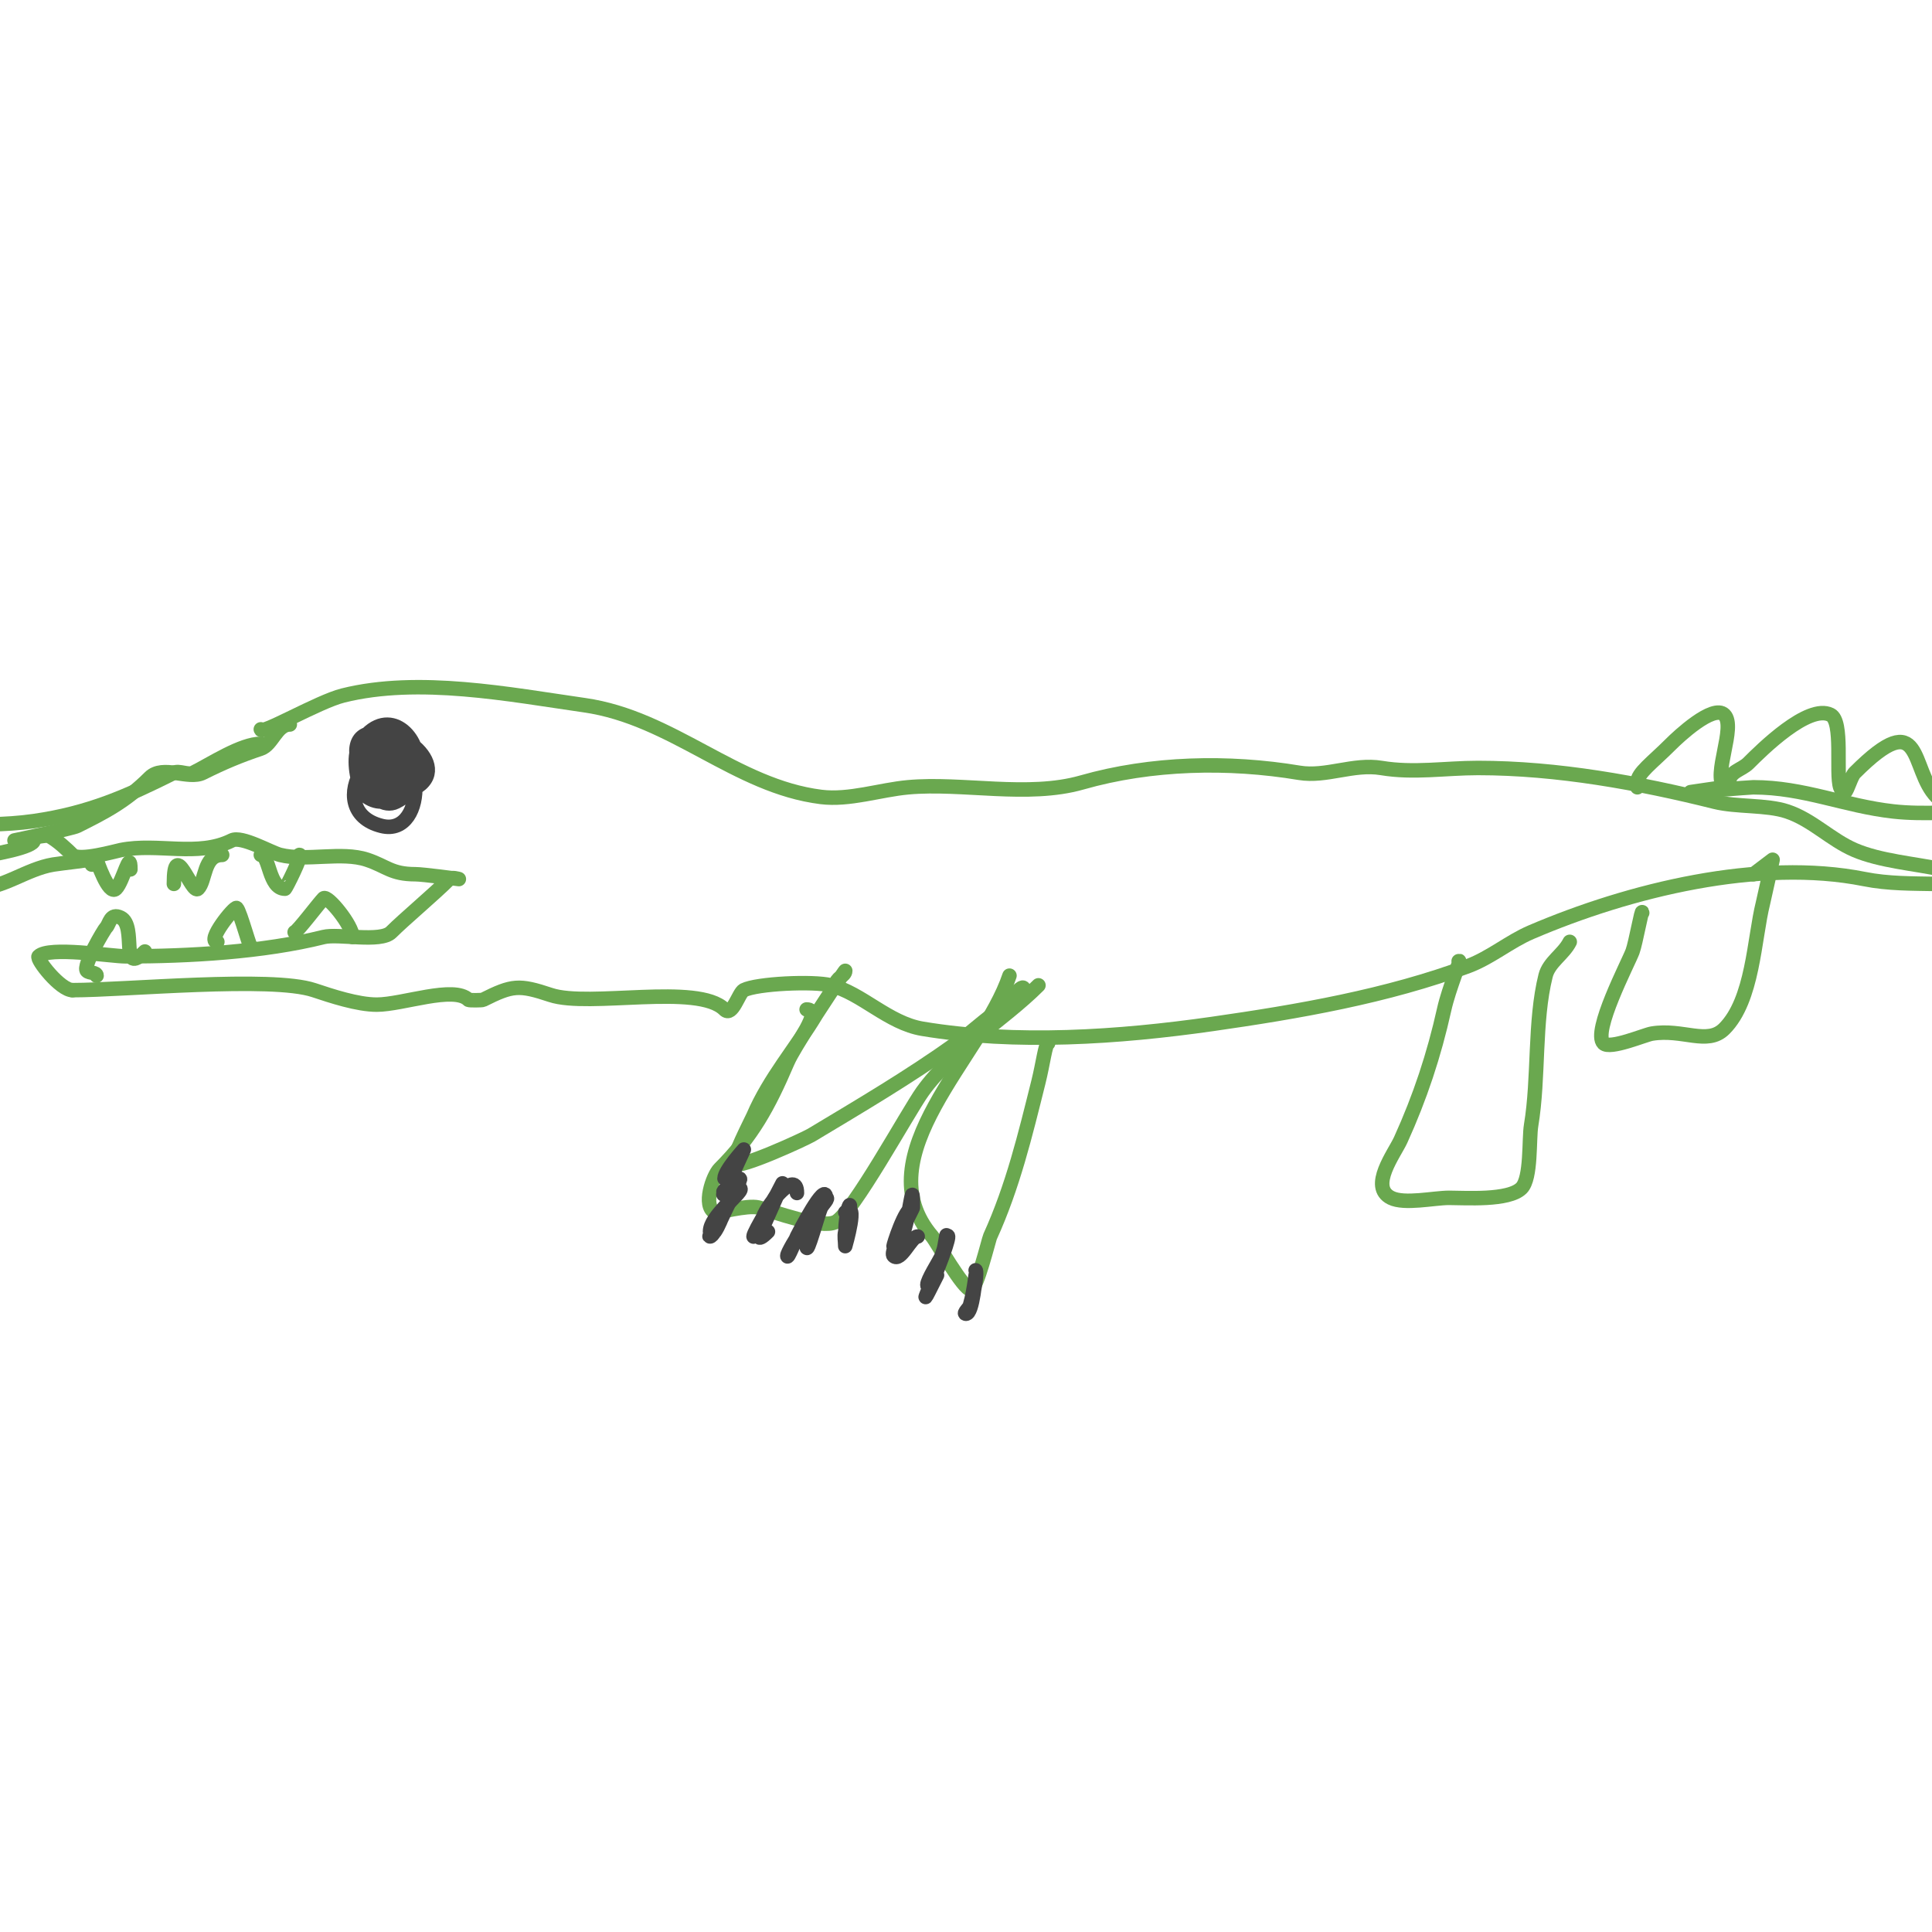 <svg viewBox='0 0 400 400' version='1.1' xmlns='http://www.w3.org/2000/svg' xmlns:xlink='http://www.w3.org/1999/xlink'><g fill='none' stroke='#6aa84f' stroke-width='3' stroke-linecap='round' stroke-linejoin='round'><path d='M54,151c0,1.266 11.879,-5.72 17,-7c15.683,-3.921 34.486,-0.216 50,2c18.267,2.61 31.25,16.781 49,19c5.831,0.729 12.201,-1.473 18,-2c11.338,-1.031 24.759,2.212 36,-1c14.349,-4.1 30.319,-4.447 45,-2c5.568,0.928 11.226,-1.962 17,-1c6.737,1.123 13.183,0 20,0c16.422,0 33.335,3.084 49,7c4.517,1.129 10.75,0.583 15,2c5.25,1.75 9.008,5.861 14,8c5.292,2.268 12.503,2.822 18,4c1.757,0.376 14.209,4.209 12,2'/><path d='M60,150c-2.755,0 -3.612,4.204 -6,5c-4.277,1.426 -7.785,2.892 -12,5c-2.983,1.492 -8.28,-1.72 -11,1c-4.92,4.92 -9.356,7.178 -15,10c-1.079,0.539 -13,3 -13,3c0,0 6.71,-1.145 7,-1c1.863,0.931 4.088,3.088 5,4c1.373,1.373 8.854,-0.771 10,-1c7.705,-1.541 15.955,1.522 23,-2c2.029,-1.014 8.055,2.514 10,3c5.493,1.373 12.705,-0.765 18,1c4.062,1.354 5.006,3 10,3c1.552,0 9,1 9,1c0,0 -1.529,-0.471 -2,0c-3.15,3.15 -9.342,8.342 -12,11c-2.204,2.204 -10.96,0.24 -14,1c-12.51,3.127 -27.891,4 -41,4c-2.959,0 -15.901,-2.099 -18,0c-0.566,0.566 4.473,7 7,7'/><path d='M15,205c10.97,0 41.158,-2.947 50,0c3.611,1.204 9.015,3 13,3c5.338,0 15.997,-4.003 19,-1c0.141,0.141 2.795,0.103 3,0c6.073,-3.037 7.412,-3.196 14,-1c7.999,2.666 30.502,-2.498 36,3c1.627,1.627 2.93,-3.465 4,-4c2.717,-1.358 14.353,-1.912 18,-1c6.39,1.597 11.893,7.815 19,9c19.298,3.216 40.636,1.766 60,-1c17.487,-2.498 36.274,-5.728 53,-12c4.618,-1.732 8.528,-5.083 13,-7c20.363,-8.727 47.297,-15.341 69,-11c9.85,1.97 20.19,-0.27 30,3'/><path d='M173,204c0,-1.529 2,-1.936 2,-3c0,-0.168 -5.586,8.31 -6,9c-4.271,7.118 -9.674,13.24 -13,21c-0.398,0.928 -4.74,9.26 -4,10c1.064,1.064 14.657,-5.194 16,-6c10.096,-6.058 20.174,-11.981 30,-19c3.194,-2.281 5.811,-4.874 9,-7c1.776,-1.184 5,-6.134 5,-4c0,1.187 -2.22,2.61 -3,3'/><path d='M167,209c3.495,0 -2.318,7.075 -4,11c-3.882,9.058 -7.253,15.253 -14,22c-1.424,1.424 -3.584,7.708 -1,9c0.392,0.196 6.719,-1.57 9,-1c3.156,0.789 12.95,4.525 16,3c3.536,-1.768 14.958,-22.741 18,-27c6.072,-8.5 16.613,-14.613 24,-22'/><path d='M217,216c-0.542,0 -1.067,4.266 -2,8c-2.747,10.99 -5.285,21.627 -10,32c-0.283,0.623 -2.786,11 -4,11c-1.557,0 -7.076,-9.922 -8,-11c-14.298,-16.682 10.473,-37.418 16,-54'/><path d='M302,199c0.723,-0.723 -1.995,5.479 -3,10c-2.09,9.407 -5.001,18.201 -9,27c-1.285,2.827 -6.585,9.708 -2,12c2.763,1.382 8.88,0 12,0c3.342,0 12.355,0.645 15,-2c2.068,-2.068 1.528,-10.167 2,-13c1.646,-9.876 0.624,-21.497 3,-31c0.701,-2.803 3.723,-4.446 5,-7'/><path d='M357,163c-0.301,0 -7,1 -7,1c0,0 12.194,-1 13,-1c10.479,0 18.887,3.876 29,5c6.489,0.721 13.45,0 20,0c2.245,0 17.936,3.532 11,7'/><path d='M339,163c0,-0.333 0,-0.667 0,-1c0,-1.949 2.986,-3.986 7,-8c1.331,-1.331 8.699,-8.301 11,-6c2.5,2.5 -2.5,12.5 0,15c0.333,0.333 1,-0.529 1,-1c0,-2.285 2.561,-2.561 4,-4c2.713,-2.713 12.378,-12.311 17,-10c2.673,1.337 1.034,12.102 2,15c0.149,0.447 0.667,1.333 1,1c0.565,-0.565 1.255,-3.255 2,-4c14.403,-14.403 11.343,-0.657 17,5c0.854,0.854 4.041,-3 5,-3c0.641,0 -0.292,4 -3,4'/><path d='M340,189c0,-1.301 -1.354,6.278 -2,8c-0.9,2.4 -8.369,16.631 -6,19c1.324,1.324 8.5,-1.75 10,-2c6.38,-1.063 11.495,2.505 15,-1c5.961,-5.961 6.165,-18.658 8,-26c0.164,-0.658 2,-9 2,-9c0,0 -3.925,2.962 -4,3'/><path d='M20,179c-0.333,0 -1,0 -1,0l1,-1c0,0 2.478,7.522 4,6c1.514,-1.514 3,-8.433 3,-4'/><path d='M36,183c0,-9.784 3.693,2.307 5,1c1.637,-1.637 1.089,-7 5,-7'/><path d='M54,177c1.815,0 1.623,7 5,7c0.154,0 3.674,-7 3,-7'/><path d='M20,202c0,-0.745 -1.473,-0.473 -2,-1c-0.94,-0.94 3.537,-8.537 4,-9c0.689,-0.689 0.83,-3.085 3,-2c3.432,1.716 -0.335,12.335 5,7'/><path d='M45,195c-2.419,0 3.573,-7.427 4,-7c0.757,0.757 3,9.336 3,8'/><path d='M61,193c0.504,0 5.072,-6.072 6,-7c0.771,-0.771 6,5.595 6,8'/><path d='M81,157c-4.142,0 4,4.654 4,0c0,-0.118 -2.853,0.147 -3,0c-1.703,-1.703 -4.245,0.622 -7,2'/></g>
<g fill='none' stroke='#444444' stroke-width='3' stroke-linecap='round' stroke-linejoin='round'><path d='M77,159c3.294,0 1,-4 1,-4c0,0 0.401,7.198 3,2c0.897,-1.795 -2.46,-4.54 -4,-3c-2.872,2.872 3.881,6.119 6,4c1.561,-1.561 -2.226,-4.887 -4,-4c-4.726,2.363 0.837,10.163 5,6c0.707,-0.707 0,-2 0,-3c0,-5.729 -9,-1 -9,-1c0,0 1,-0.333 1,1'/><path d='M150,244c0,-1.617 4,-6 4,-6c0,0 -5.057,11 -5,11c0.673,0 4,-4.525 4,-4c0,3.008 -6,6.716 -6,10c0,1.202 1.382,-1.969 2,-3c0.097,-0.162 3.155,-6 4,-6c1.202,0 -1.249,2.062 -2,3c-0.601,0.752 -3.036,7 -4,7c-0.471,0 0.739,-0.608 1,-1c1.623,-2.434 2.461,-6.435 4,-9c0.383,-0.639 1.745,-2 1,-2c-0.366,0 -4.242,3 -3,3'/><path d='M165,247c0,-5.08 -6.082,2.247 -7,5c-0.211,0.632 0,2 0,2l4,-9c0,0 -6,11.686 -6,11c0,-0.951 5,-9 5,-9c0,0 -7.27,13.27 -2,8'/><path d='M171,248c0,-3.685 -5.678,7.356 -6,8c-0.143,0.286 -2,4.972 -2,4c0,-1.145 7.058,-12 8,-12c0.745,0 -0.667,1.333 -1,2c-0.631,1.262 -3,10.329 -3,8'/><path d='M175,251c2.853,-2.853 0,7 0,7c0,0 0,-1.333 0,-2c0,-6.862 2.215,-9.86 0,-1c-0.243,0.97 0,2 0,3'/><path d='M189,250c0,-9.018 -0.863,8 -4,8c-0.099,0 2.387,-8 4,-8c0.181,0 -4.928,9.072 -4,10c1.451,1.451 3.628,-4 5,-4'/><path d='M196,256c1.034,-1.034 -0.88,4.199 -2,7c-0.446,1.116 -2,4.202 -2,3c0,-1.014 2.346,-4.693 3,-6c0.615,-1.229 1,-5.374 1,-4c0,3.387 -8.291,20.581 -2,8'/><path d='M202,263c0.142,0 0.354,1.583 -1,7c-0.181,0.723 -1.745,2 -1,2c1.423,0 2,-8 2,-8c0,0 -0.803,6.803 -2,8'/><path d='M80,156c-8.457,-8.457 -6.961,7.026 -4,9c4.592,3.061 8.011,-2.011 11,-5c0.195,-0.195 1.736,-1.264 1,-2c-9.903,-9.903 -22.042,9.74 -9,13c9.813,2.453 9.4,-19.8 -2,-16c-5.623,1.874 0.055,13.472 5,11c8.384,-4.192 -2.748,-11.01 -4,-6c-1.341,5.364 4.65,4.049 6,0c1.625,-4.874 -7.126,-8.747 -9,-5c-3.114,6.228 9.493,9.522 11,5c1.994,-5.983 -4.382,-13.618 -10,-8c-5.094,5.094 1.916,14.028 8,12c11.114,-3.705 -0.617,-14.461 -8,-12c-4.125,1.375 -1.712,8.644 1,10c2.01,1.005 10.844,-2 4,-2'/></g>
<g fill='none' stroke='#6aa84f' stroke-width='3' stroke-linecap='round' stroke-linejoin='round'><path d='M54,154c-4.034,0 -10.246,4.123 -14,6c-1.067,0.533 -2.933,-0.533 -4,0c-9.554,4.777 -17.536,8.362 -29,10c-12.147,1.735 -24.01,-0.663 -35,3c-1.77,0.59 -6.639,-0.361 -8,1c-0.254,0.254 7.087,3.635 8,4c6.27,2.508 35,-1.453 35,-4'/><path d='M18,178c1.403,0 -5.393,0.732 -7,1c-5.552,0.925 -10.402,5 -16,5'/></g>
</svg>